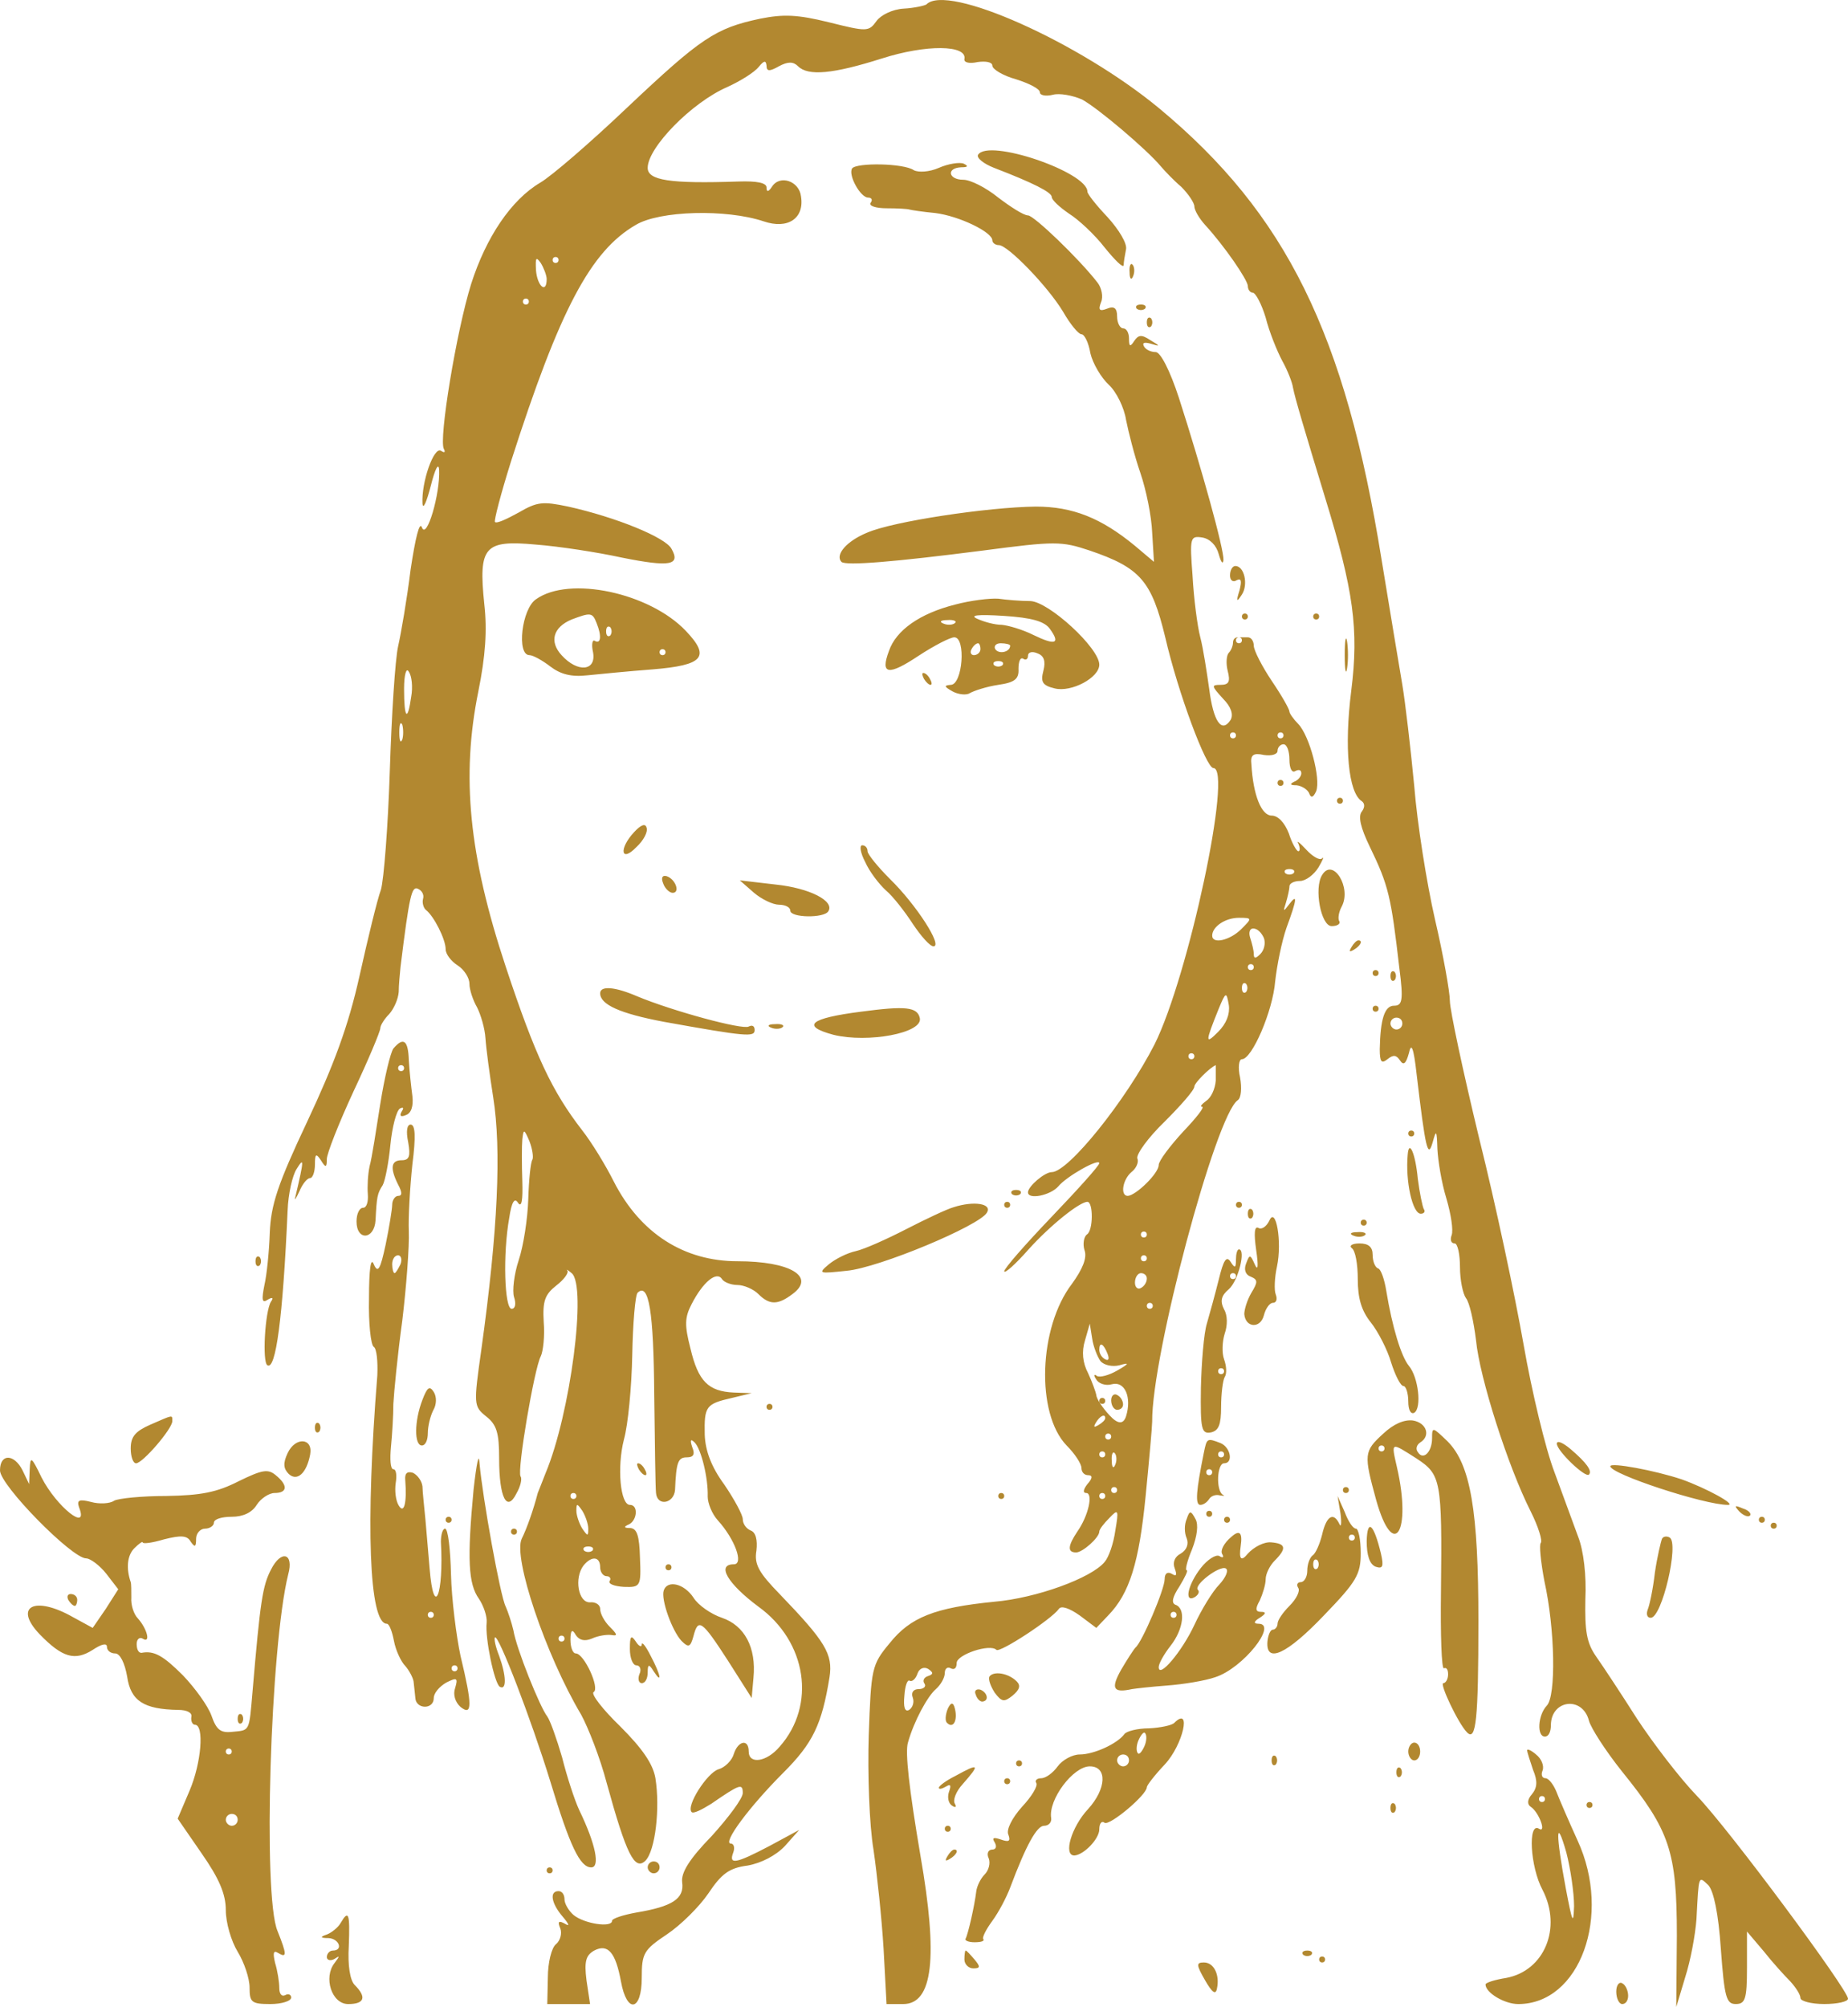<?xml version="1.0" encoding="UTF-8"?>
<svg id="Vrstva_2" data-name="Vrstva 2" xmlns="http://www.w3.org/2000/svg" viewBox="0 0 311 337.75">
  <defs>
    <style>
      .cls-1 {
        fill: #b28830;
      }
    </style>
  </defs>
  <g id="Vrstva_1-2" data-name="Vrstva 1">
    <path class="cls-1" d="M155.9.75c-.3.2-2,.6-3.8.7-1.9.1-3.9,1.1-4.6,2.1-1.3,1.8-1.6,1.8-8,.2-5.3-1.3-7.6-1.4-11.6-.6-7.5,1.6-9.9,3.2-22.3,14.9-6.2,5.9-12.8,11.6-14.7,12.7-4.9,2.9-9.1,9.2-11.6,17-2.5,8-5.5,26.3-4.6,27.8.3.6.1.7-.5.3-1.2-.7-3.3,5.3-3.1,8.9.1,1.1.7-.3,1.4-3,.7-2.8,1.3-4,1.4-2.7.2,4-2.1,11.9-2.9,9.7-.4-1.1-1.1,1.8-1.9,7.1-.6,4.9-1.6,10.7-2.1,12.9s-1.1,11.6-1.4,21c-.3,9.3-1,18.3-1.5,20-.6,1.6-2.2,8.2-3.6,14.5-1.9,8.5-4.3,14.9-8.8,24.5-5,10.6-6.1,14-6.3,18.7-.1,3.1-.5,7.1-.9,8.8-.5,2.5-.4,3.1.5,2.5.8-.5,1.1-.4.6.3-1,1.6-1.5,10.2-.6,10.7,1.4.9,2.6-7.9,3.4-26,.1-2.8.8-5.9,1.5-7,1.3-2.1,1.3-1.7-.2,4.7-.2.7.1.3.7-1,.5-1.2,1.3-2.2,1.8-2.2.4,0,.8-1,.8-2.3,0-1.8.2-1.9,1-.7.8,1.3,1,1.3,1-.2,0-.9,2-6,4.5-11.4,2.5-5.3,4.5-10.1,4.5-10.6s.7-1.6,1.5-2.4c.8-.9,1.5-2.5,1.6-3.7,0-1.2.2-3.1.3-4.2,1.5-12.2,1.9-13.6,2.9-13.2.7.3,1.1,1,.9,1.7s.1,1.6.5,1.9c1.3,1,3.3,4.9,3.3,6.6,0,.8.9,2,2,2.7s2,2.1,2,3.1.6,2.8,1.3,4c.6,1.2,1.3,3.5,1.4,5.2.1,1.6.7,6.1,1.3,9.9,1.4,8.8.8,22.4-2,42.5-1.3,9.2-1.3,9.5.8,11.2,1.8,1.4,2.2,2.8,2.2,7.1,0,6.6,1.3,9.1,2.9,5.9.7-1.2,1-2.5.7-2.9-.6-1,2.3-18.1,3.4-20.2.4-.8.7-3.4.5-5.8-.2-3.5.2-4.6,2.1-6.1,1.3-1,2.1-2.1,1.9-2.5-.3-.3,0-.2.7.4,2.6,2.1-.2,23.7-4.4,33.7-.6,1.6-1.2,3-1.3,3.3-.7,2.7-1.8,5.9-2.7,7.7-1.5,3.1,4,19.5,10,29.6,1.2,2.2,3.2,7.3,4.3,11.5,3.3,12,4.7,14.8,6.5,13.1,1.7-1.7,2.5-8.9,1.7-13.9-.4-2.4-2.2-5-5.9-8.7-3-2.9-5-5.5-4.5-5.8,1.1-.6-1.6-6.5-3-6.5-.5,0-.9-1-.9-2.3,0-1.6.3-1.9.9-.8.6.9,1.5,1.1,2.7.6,1.1-.5,2.5-.7,3.3-.6,1.1.2,1-.1-.3-1.4-.9-.9-1.6-2.2-1.6-3,0-.7-.8-1.2-1.7-1.1-2,.1-2.7-4.1-1.1-6.2,1.4-1.7,2.8-1.5,2.8.3,0,.8.5,1.5,1.1,1.5.5,0,.8.4.5.8-.3.5.8.9,2.4,1,2.8.1,2.9-.1,2.7-4.9-.1-3.7-.5-4.9-1.6-5-1.1,0-1.2-.2-.3-.6,1.4-.6,1.7-3.3.2-3.3-1.6,0-2.2-6.3-1-11,.7-2.5,1.3-8.9,1.4-14.2s.5-10.1.9-10.5c1.9-1.8,2.7,3.2,2.8,17.2.1,8.2.2,15.7.3,16.5.2,2.3,3,1.8,3.2-.5.2-4.7.5-5.5,2-5.5,1.1,0,1.4-.5.9-1.7-.4-1.2-.3-1.5.4-.8,1.1,1.1,2.3,6,2.2,9.1,0,1.1.7,2.9,1.7,4,2.9,3.2,4.4,7.4,2.7,7.4-3,0-1,3.3,4.1,7.1,8.2,5.9,9.8,16.6,3.6,23.6-2.2,2.6-5.2,3-5.2.8s-1.8-1.8-2.5.4c-.3,1.1-1.5,2.3-2.6,2.6-1.9.6-5.5,6.2-4.5,7.2.3.3,1.7-.4,3.3-1.4,4.8-3.3,5.3-3.5,5.3-1.8,0,.9-2.4,4.1-5.2,7.2-3.8,3.9-5.2,6.2-5,7.8.4,2.8-1.7,4.1-7.7,5.1-2.2.4-4.1,1-4.1,1.4,0,1.2-4.7.5-6.5-1-.8-.7-1.5-1.9-1.5-2.6,0-.8-.4-1.4-1-1.4-1.6,0-1.2,2.1.7,4.3,1.1,1.3,1.2,1.7.4,1.2-1.1-.6-1.3-.4-.8.8.3.8,0,2-.7,2.6-.8.6-1.4,3.2-1.4,5.6l-.1,4.5h7.2l-.6-4c-.4-3.2-.1-4.2,1.3-5,2.3-1.2,3.6.3,4.5,5.2,1,5.5,3.5,5,3.5-.6,0-4.1.3-4.7,4.2-7.3,2.4-1.6,5.5-4.7,7-6.9,2.2-3.3,3.5-4.3,6.6-4.7,2.3-.4,4.8-1.7,6.3-3.3l2.4-2.7-5,2.7c-5.7,3-6.9,3.2-6.1,1.1.3-.8.1-1.5-.4-1.5-1.5,0,3.1-6.2,8.8-11.9,5-5,6.5-8.1,7.8-16.1.6-3.9-.7-6-8.4-14-3.5-3.6-4.3-5-3.9-7.3.2-1.8-.1-3.1-1-3.4-.7-.3-1.3-1.1-1.3-1.9,0-.7-1.4-3.3-3.1-5.8-2.2-3-3.2-5.7-3.3-8.4-.1-4.8.2-5.2,4.6-6.2l3.3-.8-3-.1c-4.3-.2-6-1.9-7.3-7.4-1-3.9-1-5.2.2-7.5,1.9-3.7,4.2-5.6,5.1-4.2.3.5,1.5,1,2.6,1s2.7.7,3.5,1.5c1.9,1.9,3.3,1.9,5.8,0,3.9-2.9-.4-5.5-9.3-5.5s-16.3-4.6-20.8-13.4c-1.4-2.8-3.8-6.7-5.3-8.6-5.1-6.6-7.9-12.5-12.9-27.6-6.2-18.7-7.5-32-4.6-46.3,1.2-5.9,1.5-10.3,1-14.7-1-9.7,0-10.8,8.7-10,3.9.3,10.4,1.3,14.5,2.2,8,1.6,9.9,1.3,8.3-1.5-1-1.9-9.3-5.3-17.4-7.1-4.3-.9-5.2-.8-8.3,1-2,1.1-3.7,1.9-4,1.6-.2-.2,1-4.8,2.7-10.2,8.2-25.6,13.4-35.4,21-39.8,4-2.4,15.2-2.7,21.5-.6,4.1,1.4,6.9-.5,6.3-4.2-.3-2.6-3.6-3.7-4.9-1.6-.6.9-.9.9-.9.1s-1.7-1.1-4.7-1c-11.6.4-15.3-.2-15.3-2.3,0-3.4,7.4-11,13.4-13.6,2.2-1,4.6-2.5,5.3-3.4.9-1.1,1.2-1.1,1.3-.2,0,1,.5,1,2.1.1,1.5-.8,2.4-.8,3.2,0,1.7,1.7,5.9,1.3,14.1-1.3,7.5-2.4,14.4-2.3,13.9.1-.1.6.9.8,2.2.5,1.4-.2,2.5,0,2.5.6s1.8,1.7,4,2.3c2.2.7,4,1.6,4,2.2,0,.5,1,.7,2.2.4,1.1-.3,3.3.1,4.9.8,2.6,1.4,10.9,8.4,13.3,11.3.6.7,2.1,2.3,3.4,3.4,1.2,1.2,2.2,2.7,2.2,3.3s.8,2,1.8,3.1c3.3,3.6,7.2,9.3,7.2,10.3,0,.6.4,1.1.8,1.1.5,0,1.5,1.9,2.2,4.2.6,2.4,1.9,5.6,2.8,7.3.9,1.6,1.7,3.7,1.8,4.5.3,1.6,1.8,6.7,5.4,18.5,4.8,15.6,5.7,22.2,4.4,32.5-1.2,9.5-.5,17.2,1.8,18.6.5.4.5,1,0,1.7-.7.8-.2,2.8,1.3,5.9,3.2,6.6,3.6,8.4,5,20.5.7,5.4.5,6.3-.9,6.3-1.6,0-2.3,2.3-2.4,7.3,0,2.2.3,2.5,1.3,1.7s1.5-.7,2.1.2,1,.6,1.5-1.2c.4-1.9.8-1,1.3,3.5,1.5,12.7,1.9,14.3,2.7,11.5.6-2.2.7-2.1.8,1.1.1,2,.7,5.7,1.5,8.3.8,2.7,1.2,5.4.9,6.2s-.1,1.4.5,1.4c.5,0,.9,1.8.9,4s.5,4.5,1,5.2c.6.7,1.3,3.9,1.7,7.1.6,6.3,5.4,21.3,9.2,28.8,1.3,2.6,2,4.9,1.7,5.3-.3.3,0,3.2.6,6.4,1.8,8.1,2,19.4.4,21-1.5,1.6-1.7,5.2-.3,5.2.6,0,1-.8,1-1.9,0-4.3,5.3-5,6.4-.8.3,1.2,2.8,5.1,5.6,8.6,8,9.9,9.2,13.4,9.2,27.6l-.1,12,1.5-5c.9-2.8,1.7-7.1,1.9-9.8.4-7.5.3-7.3,2-5.7.9,1,1.7,4.8,2.1,10.7.6,8.1.9,9.3,2.5,9.3s1.9-.8,1.9-6.1v-6.1l2.8,3.3c1.5,1.9,3.5,4.1,4.5,5.1.9,1,1.7,2.2,1.7,2.8,0,.5,1.8,1,4,1s4-.4,4-.9c0-1.5-20-28.5-25.4-34.1-2.9-3-7.4-8.9-10.1-13-2.6-4.1-5.7-8.8-6.9-10.5-1.6-2.3-1.9-4.3-1.8-9.6.2-4-.3-8.2-1.2-10.5-.8-2.2-2.6-7.1-4-10.9-1.5-3.9-3.8-13.5-5.2-21.5s-4.7-23.6-7.5-34.8c-2.7-11.2-4.9-21.5-4.9-23s-1.1-7.7-2.5-13.7c-1.4-6.1-3-16.2-3.5-22.5-.6-6.3-1.5-14-2-17s-2.1-12.5-3.5-21.1c-6.1-38-16.1-58.2-37.4-75.9C181.7,7.15,159.4-2.85,155.9.75ZM92,46.95c0,2.6-1.6,1.2-1.8-1.5-.1-2.1,0-2.3.8-1.2.5.8,1,2.1,1,2.7ZM94,43.75c0,.3-.2.5-.5.5s-.5-.2-.5-.5.2-.5.5-.5.5.2.5.5ZM89,50.75c0,.3-.2.5-.5.5s-.5-.2-.5-.5.2-.5.5-.5.5.2.5.5ZM69.2,117.25c-.6,4.3-1.2,3.7-1.2-1.3,0-2.5.4-3.7.8-2.9.5.7.7,2.6.4,4.2ZM67.7,124.45c-.3.7-.5.2-.5-1.2s.2-1.9.5-1.3c.2.7.2,1.9,0,2.5ZM236,172.25c0,.5-.4,1-1,1-.5,0-1-.5-1-1,0-.6.5-1,1-1,.6,0,1,.4,1,1ZM89.6,195.15c-.3.4-.6,3.4-.7,6.7-.1,3.2-.8,7.8-1.6,10.2s-1.1,5.2-.8,6.2c.4,1.2.2,2-.4,2-1.2,0-1.5-9.2-.4-15.3.4-2.7.9-3.5,1.5-2.5.6.8.8-.5.7-3.7-.1-2.8-.1-5.9,0-7,.2-1.8.3-1.8,1.2.3.5,1.3.7,2.7.5,3.1ZM97,251.75c0,.3-.2.5-.5.5s-.5-.2-.5-.5.2-.5.5-.5.5.2.5.5ZM99,257.25c0,1.3-.1,1.3-1,0-.5-.8-1-2.2-1-3,0-1.3.1-1.3,1,0,.5.8,1,2.2,1,3ZM99.7,260.95c-.4.3-1,.3-1.4,0-.3-.4,0-.7.7-.7s1,.3.7.7ZM95,275.75c0,.3-.2.5-.5.5s-.5-.2-.5-.5.2-.5.5-.5.5.2.5.5ZM164.6,26.05c-.3.5.9,1.5,2.7,2.2,6.5,2.5,9.7,4.1,9.7,4.9,0,.5,1.3,1.7,2.9,2.8,1.6,1,4.3,3.5,6,5.7,1.7,2.1,3.1,3.5,3.2,3,0-.5.2-1.7.4-2.7s-1.2-3.3-3.1-5.4c-1.9-2-3.4-3.9-3.4-4.3,0-3.3-16.7-9-18.4-6.2ZM143.4,28.35c-.7,1.1,1.4,4.9,2.7,4.9.6,0,.8.4.4.9-.3.5.9.9,2.7.9s3.5.1,3.8.2,2.3.4,4.4.6c4,.5,9.6,3.2,9.6,4.6,0,.4.5.8,1.1.8,1.5,0,8.2,6.9,10.8,11.2,1.2,2.1,2.6,3.8,3.1,3.8s1.2,1.4,1.5,3.2c.4,1.7,1.8,4.1,3.1,5.3s2.6,3.9,2.9,5.9c.4,2,1.4,6,2.4,8.9s1.9,7.4,2,10.1l.3,4.9-3.2-2.7c-5.7-4.7-10.5-6.6-16.7-6.6-8.1.1-24.1,2.5-28.4,4.4-3.4,1.4-5.4,3.7-4.3,4.9.7.7,9,0,23.8-1.9,12.2-1.6,13.2-1.6,18,0,8.5,2.9,10.4,5.1,12.7,14.6,2.2,9.5,6.9,22,8.1,22,3.3,0-4.2,35.1-9.9,46.5-4.8,9.4-14.5,21.5-17.3,21.5-1.2,0-4,2.4-4,3.4,0,1.3,3.8.5,5.1-1,1.4-1.7,6.9-4.8,6.9-3.9,0,.4-3.6,4.4-8,9s-8,8.7-8,9.2c.1.4,1.9-1.2,4.1-3.7,3.7-4.1,8.6-8,9.9-8,1,0,1,4.9-.1,5.5-.5.4-.7,1.6-.4,2.6.5,1.3-.3,3.2-2.1,5.7-5.6,7.3-6.1,21.8-.9,27.2,1.4,1.4,2.5,3.1,2.5,3.8s.5,1.2,1.1,1.2c.8,0,.8.5-.1,1.5-.7.9-.8,1.5-.2,1.5,1.2,0,.4,3.8-1.5,6.5-1.6,2.4-1.7,3.5-.2,3.5,1.1,0,3.9-2.5,3.9-3.5,0-.4.8-1.4,1.7-2.3,1.5-1.6,1.6-1.4,1,2.1-.3,2.2-1.1,4.5-1.8,5.3-2.2,2.7-11.5,6.1-18.6,6.7-10,1-14.1,2.6-17.6,7-3,3.6-3.1,4.2-3.5,15.5-.2,6.4.1,15.1.8,19.2.6,4.1,1.4,11.7,1.7,16.7l.5,9.3h2.8c5,0,5.9-7.8,2.9-25-1.9-11.2-2.6-17.4-2.1-19,1-3.6,3.3-7.8,4.7-9,.8-.7,1.5-1.9,1.5-2.7s.5-1.1,1-.8c.6.3,1,0,1-.9,0-1.4,5.6-3.3,6.7-2.2.6.5,9.2-5.1,10.5-6.9.4-.6,1.8-.1,3.5,1.1l2.8,2.1,2-2.1c3.6-3.7,5.2-8.9,6.3-20.1.6-6.1,1.1-11.7,1.1-12.5-.1-11.1,10.7-51.6,14.4-54.1.6-.4.7-2.1.4-3.8-.4-1.7-.2-3.1.3-3.1,1.7,0,5.2-8.1,5.6-13.1.3-2.7,1.1-6.7,1.9-9,1.8-4.9,1.9-5.9.4-3.9-.9,1.2-1,1.2-.5-.3.3-1,.6-2.3.6-2.8s.8-.9,1.8-.9c.9,0,2.3-1,3.1-2.3.7-1.2,1-1.9.6-1.5s-1.6-.3-2.7-1.5-1.7-1.6-1.3-1c.3.7.3,1.3,0,1.3s-1.1-1.4-1.6-3c-.7-1.8-1.8-3-2.9-3-1.7,0-3.1-3.4-3.4-8.6-.2-1.6.3-2,2.1-1.6,1.3.2,2.3-.1,2.3-.7s.5-1.1,1-1.1c.6,0,1,1.2,1,2.6s.4,2.3,1,1.9c.6-.3,1-.2,1,.4,0,.5-.6,1.2-1.2,1.4-.8.4-.7.6.4.6.9.1,1.8.7,2.1,1.3.3.9.7.8,1.2-.3.8-2.1-1.1-9.3-3-11.3-.8-.8-1.5-1.8-1.5-2.1,0-.4-1.3-2.7-3-5.2-1.6-2.4-3-5.1-3-5.9,0-.7-.4-1.4-1-1.4h-1.7c-.5,0-.8.4-.8.9s-.3,1.3-.7,1.7-.5,1.8-.2,3c.5,1.9.2,2.4-1.2,2.4-1.6,0-1.5.2.4,2.3,1.4,1.4,1.8,2.7,1.3,3.6-1.5,2.3-2.9.3-3.6-5.2-.4-2.8-1-6.8-1.5-8.7s-1.1-6.6-1.3-10.3c-.5-6.5-.4-6.8,1.6-6.5,1.3.2,2.4,1.3,2.8,2.8.4,1.4.7,1.8.8,1,.1-1.8-3.7-15.5-7.5-27.3-1.5-4.6-3.1-7.7-3.9-7.7s-1.7-.4-2-1,.1-.7,1.2-.4c1.6.5,1.6.4-.1-.6-1.5-1-2-.9-2.7.1-.7,1.1-.9,1-.9-.4,0-.9-.4-1.7-1-1.7-.5,0-1-.9-1-2,0-1.4-.5-1.8-1.7-1.3-1.3.5-1.5.2-1-1.1.4-.9.1-2.4-.6-3.3-3.1-4-10.7-11.3-11.7-11.3-.7,0-2.9-1.4-5-3-2.1-1.7-4.7-3-5.9-3-2.5,0-2.9-2-.3-2.1,1.1,0,1.2-.2.4-.6-.7-.3-2.6,0-4.2.7s-3.4.8-4.2.4c-1.7-1.2-9.7-1.3-10.4-.3ZM209,107.75c0,.3-.2.5-.5.5s-.5-.2-.5-.5.2-.5.5-.5.5.2.5.5ZM208,123.75c0,.3-.2.5-.5.5s-.5-.2-.5-.5.2-.5.5-.5.5.2.5.5ZM216,123.75c0,.3-.2.5-.5.5s-.5-.2-.5-.5.2-.5.5-.5.5.2.5.5ZM217.7,146.95c-.4.3-1,.3-1.4,0-.3-.4,0-.7.7-.7s1,.3.7.7ZM208.9,156.35c-1.9,1.9-4.9,2.6-4.9,1.1s2.2-3,4.5-3,2.2.1.4,1.9ZM212.7,157.85c.3.8.1,2-.6,2.7-.8.8-1.1.8-1.1,0,0-.6-.3-1.8-.6-2.7s-.1-1.6.5-1.6c.7,0,1.4.7,1.8,1.6ZM211,162.75c0,.3-.2.5-.5.5s-.5-.2-.5-.5.2-.5.5-.5.5.2.5.5ZM209.7,166.95c-.4.3-.7,0-.7-.7s.3-1,.7-.7c.3.4.3,1,0,1.4ZM205,173.65c-2.2,2.2-2.2,1.8.1-3.9,1.2-2.9,1.3-2.9,1.7-.6.2,1.5-.4,3.1-1.8,4.5ZM201,177.75c0,.3-.2.5-.5.5s-.5-.2-.5-.5.2-.5.5-.5.5.2.5.5ZM204.6,181.85c-.1,1.4-.8,2.9-1.6,3.4-.8.6-1.1,1-.7,1,.5,0-1,1.9-3.2,4.2-2.2,2.4-4.1,4.9-4.1,5.6,0,1.4-3.8,5.1-5.2,5.2-1.3,0-.9-2.7.6-4,.8-.6,1.3-1.7,1-2.3-.2-.7,1.8-3.5,4.6-6.2,2.7-2.7,5-5.3,5-5.9s2.6-3.2,3.6-3.6v2.6ZM193,207.75c0,.3-.2.5-.5.5s-.5-.2-.5-.5.2-.5.5-.5.5.2.5.5ZM193,211.75c0,.3-.2.5-.5.5s-.5-.2-.5-.5.2-.5.5-.5.5.2.5.5ZM193,215.15c0,.6-.4,1.3-1,1.6-.5.3-1-.1-1-.9,0-.9.5-1.6,1-1.6.6,0,1,.4,1,.9ZM194,219.75c0,.3-.2.5-.5.5s-.5-.2-.5-.5.2-.5.5-.5.5.2.5.5ZM185.2,229.05c.6.7,2,1,3.2.7,1.7-.5,1.7-.3-.4.9-1.4.8-2.9,1.2-3.4.9-.5-.4-.6-.1-.1.6.4.7,1.6,1.1,2.6.8,2.2-.6,3.4,2.2,2.4,5.4q-.7,2.1-2.8-.2c-1.2-1.3-2.2-2.8-2.2-3.4-.1-.5-.7-2.2-1.4-3.7-.9-1.7-1.1-3.6-.5-5.5l.8-2.8.4,2.5c.2,1.4.9,3.1,1.4,3.8ZM186.4,227.85c.3.8.2,1.2-.4.9s-1-1-1-1.6c0-1.4.7-1.1,1.4.7ZM186,238.65c0,.3-.5.8-1.2,1.2s-.8.3-.4-.4c.7-1.2,1.6-1.6,1.6-.8ZM187,241.75c0,.3-.2.5-.5.5s-.5-.2-.5-.5.2-.5.5-.5.5.2.5.5ZM186,244.75c0,.3-.2.5-.5.5s-.5-.2-.5-.5.2-.5.5-.5.5.2.5.5ZM187.7,246.45c-.3.8-.6.5-.6-.6-.1-1.1.2-1.7.5-1.3.3.3.4,1.2.1,1.9ZM188,250.75c0,.3-.2.5-.5.5s-.5-.2-.5-.5.2-.5.5-.5.5.2.5.5ZM186,251.75c0,.3-.2.5-.5.5s-.5-.2-.5-.5.2-.5.5-.5.5.2.5.5ZM156.2,282.05c-.7.2-1,.8-.6,1.3.3.5-.2.9-1,.9-.9,0-1.3.6-1,1.4s0,1.7-.6,2.1c-.7.4-1-.4-.8-2.4.1-1.6.5-2.8.9-2.5.4.2,1-.3,1.3-1.2s1.1-1.2,1.8-.8c.9.6.9.9,0,1.2ZM187,235.65c0,.9.5,1.6,1,1.6.6,0,1-.4,1-.9,0-.6-.4-1.3-1-1.6-.5-.3-1,.1-1,.9ZM185,235.75c0,.3.2.5.5.5s.5-.2.5-.5-.2-.5-.5-.5-.5.2-.5.5ZM190.1,45.85c0,1.1.3,1.4.6.6.3-.7.2-1.6-.1-1.9-.3-.4-.6.2-.5,1.3ZM191.3,51.95c.4.3,1,.3,1.4,0,.3-.4,0-.7-.7-.7s-1,.3-.7.7ZM193,54.25c0,.7.3,1,.7.7.3-.4.3-1,0-1.4-.4-.3-.7,0-.7.7ZM207,96.85c0,.8.5,1.2,1.1.8.8-.4.9.1.5,1.7-.6,1.9-.5,2.1.4.7,1.1-1.7.4-4.8-1.1-4.8-.5,0-.9.7-.9,1.6ZM90.2,100.85c-2.4,1.6-3.3,9.4-1.1,9.4.6,0,2.2.9,3.5,1.9,1.7,1.3,3.5,1.8,6.2,1.5,2-.2,7-.7,11-1,8.6-.7,9.8-2.1,5.6-6.5-6.1-6.4-19.6-9.3-25.2-5.3ZM100.4,104.85c.9,2.2.7,3.6-.3,3-.4-.3-.6.6-.3,1.9.6,3.2-2.6,3.5-5.3.5-2.1-2.3-1.4-4.7,1.7-6,3.2-1.2,3.5-1.2,4.2.6ZM102.7,106.95c-.4.3-.7,0-.7-.7s.3-1,.7-.7c.3.4.3,1,0,1.4ZM112,109.75c0,.3-.2.5-.5.5s-.5-.2-.5-.5.2-.5.5-.5.5.2.5.5ZM160.7,101.75c-5.9,1.5-9.9,4.3-11.1,7.8-1.5,4-.1,4.2,5,.8,2.6-1.7,5.3-3.1,6-3.1,2,0,1.4,8-.6,8-1.2.1-1.1.3.3,1.1.9.5,2.3.7,2.9.3.7-.4,2.8-1.1,4.8-1.4,2.8-.4,3.5-1,3.4-2.7,0-1.2.3-2,.8-1.7.4.3.8.1.8-.5s.7-.8,1.6-.4c1.1.4,1.4,1.3,1,2.9-.5,1.9-.2,2.5,1.9,3,2.8.7,7.5-1.8,7.5-4,0-2.8-8.5-10.6-11.6-10.7-1.6,0-4-.2-5.4-.4-1.4-.1-4.7.3-7.3,1ZM176.7,105.85c1.8,2.5.9,2.8-2.8,1-1.8-.9-4.2-1.6-5.3-1.7-1.2,0-3-.5-4.1-1-1.4-.6-.1-.8,4.5-.5s6.8.9,7.7,2.2ZM160.7,104.85c-.3.3-1.2.4-1.9.1-.8-.3-.5-.6.6-.6,1.1-.1,1.7.2,1.3.5ZM165,109.25c0,.5-.5,1-1.1,1-.5,0-.7-.5-.4-1,.3-.6.8-1,1.1-1,.2,0,.4.4.4,1ZM170,108.65c0,1.1-1.9,1.5-2.5.6-.3-.5.1-1,.9-1,.9,0,1.6.2,1.6.4ZM168.7,111.95c-.4.3-1,.3-1.4,0-.3-.4,0-.7.7-.7s1,.3.7.7ZM209,103.75c0,.3.2.5.5.5s.5-.2.5-.5-.2-.5-.5-.5-.5.2-.5.5ZM221,103.75c0,.3.2.5.5.5s.5-.2.5-.5-.2-.5-.5-.5-.5.2-.5.5ZM226.3,110.25c0,2.5.2,3.5.4,2.2.2-1.2.2-3.2,0-4.5-.2-1.2-.4-.2-.4,2.3ZM155.5,114.25c.3.5.8,1,1.1,1s.2-.5-.1-1c-.3-.6-.8-1-1.1-1s-.2.4.1,1ZM215,131.75c0,.3.2.5.5.5s.5-.2.5-.5-.2-.5-.5-.5-.5.2-.5.5ZM225,134.75c0,.3.2.5.5.5s.5-.2.5-.5-.2-.5-.5-.5-.5.2-.5.5ZM106.7,140.05c-2.6,2.8-2.2,5.2.4,2.5,1.2-1.1,2-2.6,1.7-3.3-.2-.7-.9-.5-2.1.8ZM145.6,145.05c.7,1.6,2.3,3.7,3.5,4.8,1.2,1,3.2,3.6,4.5,5.6,1.4,2.1,2.9,3.8,3.5,3.8,1.6,0-2.9-7-7.3-11.3-2.1-2.1-3.8-4.2-3.8-4.7,0-.6-.4-1-.9-1s-.3,1.3.5,2.8ZM222.5,147.25c-1.4,2.2-.2,8.6,1.6,8.6,1,0,1.5-.4,1.3-.8-.3-.4-.1-1.6.4-2.5,1.7-3.2-1.5-8.3-3.3-5.3ZM111.6,148.65c.3.9,1.1,1.6,1.6,1.6,1.3,0,.5-2.3-1-2.8-.7-.2-1,.2-.6,1.2ZM126.9,150.25c1.3,1.1,3.2,2,4.2,2s1.9.4,1.9,1c0,1.2,5.7,1.3,6.4.1,1.1-1.7-3.1-3.9-8.9-4.5l-6-.7,2.4,2.1ZM227.4,159.45c-.4.7-.3.8.4.4,1.2-.7,1.6-1.6.8-1.6-.3,0-.8.5-1.2,1.2ZM231,163.75c0,.3.2.5.5.5s.5-.2.5-.5-.2-.5-.5-.5-.5.2-.5.5ZM234,164.25c0,.7.3,1,.7.7.3-.4.3-1,0-1.4-.4-.3-.7,0-.7.7ZM101,167.15c0,1.9,3.3,3.4,10.7,4.8,13.9,2.5,15.3,2.6,15.3,1.4,0-.7-.4-.9-1-.6-1,.6-12.8-2.6-18.8-5.1-3.7-1.6-6.2-1.8-6.2-.5ZM144.9,170.25c-8.6,1.1-10.2,2.4-4.6,3.9,5.8,1.4,15-.3,14.5-2.8-.4-1.9-2.4-2.1-9.9-1.1ZM231,169.75c0,.3.2.5.5.5s.5-.2.5-.5-.2-.5-.5-.5-.5.2-.5.5ZM129.8,172.95c.7.3,1.6.2,1.9-.1.4-.3-.2-.6-1.3-.5-1.1,0-1.4.3-.6.6ZM66.2,176.45c-.5.7-1.5,4.9-2.2,9.3s-1.4,9.1-1.8,10.5c-.3,1.4-.4,3.5-.3,4.7.1,1.3-.2,2.3-.8,2.3s-1.1,1-1.1,2.3c0,3.3,3,3.1,3.2-.2.2-4,.3-4.5,1.2-5.9.4-.7,1-3.7,1.3-6.8.3-3,1-5.7,1.6-6.1.6-.3.7-.1.3.5-.4.7-.2,1,.7.6.9-.3,1.3-1.5,1.1-3.2-.2-1.5-.5-4.2-.6-6-.1-3.4-.9-4-2.6-2ZM68,179.75c0,.3-.2.5-.5.5s-.5-.2-.5-.5.2-.5.5-.5.5.2.5.5ZM68.7,192.25c.4,2.3.2,3-1.1,3-1.8,0-2,1.3-.6,4.1.7,1.3.7,1.9,0,1.9-.5,0-1,.7-1,1.5,0,.7-.5,3.8-1.1,6.7-.9,4.2-1.3,4.9-2,3.3-.5-1.3-.8.9-.8,5.7-.1,4.2.3,7.9.8,8.2s.7,2.5.6,4.8c-2,25-1.4,41.8,1.6,41.8.4,0,.9,1.3,1.2,2.9s1.2,3.5,1.9,4.2c.7.8,1.3,2,1.4,2.6.1.7.2,2,.3,2.8.1,1.9,3.1,2,3.1,0,0-.8.9-1.9,2.1-2.6,1.8-.9,2-.8,1.5.9-.4,1.1,0,2.4.9,3.2,2,1.6,2-.3,0-8.6-.7-3.3-1.5-9.5-1.6-13.7s-.5-7.7-1-7.7c-.4,0-.7,1-.7,2.2.5,9-1.2,13.1-1.9,4.5-.2-2.3-.5-6-.7-8.2s-.5-4.7-.5-5.6c-.1-.9-.8-1.9-1.6-2.3-1-.3-1.4.1-1.3,1.2.3,3.9-.2,5.8-1.1,4.3-.5-.8-.7-2.5-.5-3.8.2-1.2.1-2.3-.4-2.3s-.6-1.7-.4-3.8c.2-2,.4-5.3.4-7.2.1-1.9.7-8.2,1.5-14,.7-5.8,1.2-12.6,1.1-15-.1-2.5.2-7.5.6-11.3.6-4.7.5-6.7-.3-6.7-.6,0-.8,1.1-.4,3ZM67.4,212.75c-.4.8-.8,1.5-1,1.5s-.4-.7-.4-1.5.4-1.5,1-1.5c.5,0,.7.7.4,1.5ZM73,271.75c0,.3-.2.5-.5.5s-.5-.2-.5-.5.2-.5.5-.5.5.2.5.5ZM77,280.75c0,.3-.2.5-.5.5s-.5-.2-.5-.5.2-.5.5-.5.5.2.5.5ZM237,190.75c0,.3.2.5.5.5s.5-.2.5-.5-.2-.5-.5-.5-.5.2-.5.5ZM236.9,194.35c-.4,4.4.8,9.9,2.2,9.9.6,0,.8-.4.5-.8-.2-.4-.7-2.7-1-5.1-.4-4.3-1.5-6.7-1.7-4ZM170.3,200.95c.4.3,1,.3,1.4,0,.3-.4,0-.7-.7-.7s-1,.3-.7.7ZM160.5,203.15c-1.1.3-4.7,2-8,3.7s-7.1,3.4-8.5,3.7-3.4,1.3-4.5,2.2c-1.9,1.6-1.7,1.6,3,1.1,5.4-.5,22.4-7.6,23.6-9.8.9-1.5-2.2-2-5.6-.9ZM169,202.75c0,.3.2.5.5.5s.5-.2.5-.5-.2-.5-.5-.5-.5.2-.5.5ZM208,202.75c0,.3.2.5.5.5s.5-.2.5-.5-.2-.5-.5-.5-.5.2-.5.5ZM210,204.25c0,.7.3,1,.7.7.3-.4.3-1,0-1.4-.4-.3-.7,0-.7.7ZM213.6,205.45c-.5,1-1.3,1.5-1.8,1.2-.7-.4-.8.9-.4,3.7.4,2.7.3,3.6-.2,2.5-.8-1.8-.9-1.8-1.5-.2-.4,1-.1,1.9.8,2.2,1.2.5,1.2.9.1,2.7-.7,1.2-1.2,2.8-1.2,3.6.2,2.3,2.7,2.5,3.3.2.3-1.2,1-2.1,1.5-2.1.6,0,.8-.6.5-1.4-.3-.7-.2-2.9.2-4.7.9-4.2-.2-10.3-1.3-7.7ZM229,205.75c0,.3.2.5.5.5s.5-.2.5-.5-.2-.5-.5-.5-.5.2-.5.5ZM227.8,207.95c.7.3,1.6.2,1.9-.1.4-.3-.2-.6-1.3-.5-1.1,0-1.4.3-.6.6ZM227.5,210.05c.6.4,1,2.7,1,5.2,0,3.2.6,5.3,2.2,7.3,1.2,1.5,2.8,4.6,3.4,6.7.7,2.2,1.6,4,2.1,4,.4,0,.8,1.2.8,2.6s.4,2.2,1,1.9c1.3-.8.7-6-.9-7.9-1.3-1.6-2.8-6.5-3.8-12.6-.3-1.9-.9-3.7-1.4-3.8-.5-.2-.9-1.2-.9-2.3,0-1.3-.7-1.9-2.2-1.9-1.3,0-1.8.4-1.3.8ZM208,211.95c0,1.5-.2,1.5-.9.4s-1.2-.3-2,3c-.6,2.4-1.5,5.7-2,7.4-.5,1.6-.9,6.5-1,10.8-.1,7,.1,7.8,1.7,7.5,1.3-.3,1.7-1.3,1.7-4.3,0-2.2.3-4.5.6-5,.4-.6.3-1.9-.1-3s-.3-3,.1-4.3c.5-1.4.5-3.1-.1-4.1-.7-1.4-.5-2.3.8-3.4,1.6-1.4,2.9-6.7,1.7-6.7-.3,0-.5.8-.5,1.7ZM208,214.75c0,.3-.2.5-.5.5s-.5-.2-.5-.5.2-.5.5-.5.5.2.5.5ZM206,230.75c0,.3-.2.5-.5.5s-.5-.2-.5-.5.2-.5.5-.5.5.2.5.5ZM43,212.25c0,.7.3,1,.7.7.3-.4.3-1,0-1.4-.4-.3-.7,0-.7.7ZM71.1,235.55c-1.4,3.6-1.4,7.7-.1,7.7.6,0,1-.9,1-2.1,0-1.1.4-2.8.9-3.8.6-1,.6-2.3.1-3.1-.7-1.1-1.1-.8-1.9,1.3ZM129,236.75c0,.3.2.5.5.5s.5-.2.5-.5-.2-.5-.5-.5-.5.2-.5.5ZM25.3,239.75c-2.5,1.1-3.3,2-3.3,4,0,1.4.4,2.5.9,2.5,1.1,0,6.1-5.8,6.1-7.1,0-1.1.2-1.1-3.7.6ZM232.8,241.25c-3.3,3-3.3,3.5-1.2,11.2,2.9,10.3,6,5.4,3.5-5.5-1-4.4-1.1-4.3,3.3-1.5,4.1,2.7,4.3,3.6,4.1,22.3-.1,7.4.1,13.2.5,13s.7.2.7,1-.4,1.5-.8,1.5c-.7,0,2.5,6.8,4,8.3s1.9-2.1,1.9-18.8c0-18.4-1.3-26.3-5.2-30.2-2.5-2.4-2.6-2.5-2.6-.5,0,2.3-1.5,3.8-2.4,2.3-.4-.5-.2-1.2.4-1.6,1.8-1.1,1.1-3.3-1.2-3.7-1.5-.2-3.3.6-5,2.2ZM233,243.75c0,.3-.2.5-.5.5s-.5-.2-.5-.5.2-.5.5-.5.5.2.5.5ZM53,240.25c0,.7.3,1,.7.7.3-.4.3-1,0-1.4-.4-.3-.7,0-.7.7ZM48.4,244.55c-.8,1.7-.7,2.6.2,3.5,1.4,1.3,3-.1,3.6-3.3.5-2.8-2.5-3-3.8-.2ZM202.6,244.45c-1.3,6.4-1.5,8.8-.6,8.8.5,0,1.1-.4,1.5-1,.3-.5,1.1-.8,1.8-.6.7.1.9.1.5-.1-1.2-.7-1-5.3.2-5.3,1.6,0,1.1-2.7-.6-3.4-2.3-.9-2.3-.8-2.8,1.6ZM206,244.75c0,.3-.2.5-.5.5s-.5-.2-.5-.5.2-.5.5-.5.5.2.5.5ZM204,247.75c0,.3-.2.5-.5.5s-.5-.2-.5-.5.2-.5.5-.5.5.2.5.5ZM262,242.95c0,1.2,4.8,5.8,5.4,5.2s-.4-2-3.1-4.3c-1.3-1.1-2.3-1.5-2.3-.9ZM79.7,250.65c-1.1,11.7-.9,15.9.9,18.4.8,1.2,1.4,3,1.3,4-.3,2.6,1.3,10.2,2.2,10.8,1.2.7,1.1-1.9-.1-5.2-.6-1.5-.9-2.9-.7-3.1.6-.5,6.1,13.8,9.3,24.2,3.3,10.9,5,14.5,6.9,14.5,1.5,0,.8-3.8-2-9.6-.8-1.7-2.1-5.7-2.9-8.9-.9-3.1-2-6.2-2.5-6.9-1.2-1.5-5.2-11.4-5.7-14.5-.3-1.3-.9-3.1-1.3-4-.9-1.7-3.9-18.4-4.4-24.1-.1-2-.5,0-1,4.4ZM0,247.45c0,2.5,12.1,14.8,14.5,14.8.7,0,2.3,1.2,3.4,2.6l2,2.6-2.1,3.3-2.2,3.2-3.3-1.8c-6.5-3.7-10.1-1.8-5.6,2.9,3.8,3.9,5.9,4.5,8.9,2.6,1.5-1,2.4-1.2,2.4-.5,0,.6.6,1.1,1.4,1.1s1.6,1.6,2,3.9c.6,4.1,2.8,5.5,8.6,5.6,1.5,0,2.4.5,2.2,1.2-.1.7.2,1.3.6,1.3,1.6,0,1.1,6.4-.9,11.1l-2,4.7,4,5.8c3,4.3,4.1,6.9,4.1,9.6,0,2.1.9,5.2,2,7s2,4.5,2,6c0,2.5.3,2.8,3.5,2.8,1.9,0,3.5-.5,3.5-1.1,0-.5-.5-.7-1-.4-.6.3-1-.2-1-1.2s-.3-2.9-.7-4.2c-.4-1.7-.3-2.2.5-1.7,1.5.9,1.5.3-.1-3.7-2.5-5.9-1.2-47.9,1.8-60,1-3.6-1.2-4.2-2.9-.8-1.4,2.7-1.8,5.2-3.1,20.5-.6,6.9-.4,6.5-3.5,6.8-1.9.2-2.6-.4-3.4-2.7-.6-1.7-2.8-4.7-4.8-6.8-3.4-3.4-4.9-4.2-7-3.8-.5,0-.8-.6-.8-1.5,0-.8.5-1.2,1-.9,1.4.9.8-1.6-.8-3.4-.7-.7-1.2-2.3-1.1-3.5,0-1.1,0-2.3-.1-2.6-.8-2.3-.6-4.5.6-5.7.8-.8,1.4-1.2,1.4-1,0,.3,1.6.1,3.6-.5,2.8-.7,3.9-.7,4.5.4.7,1,.9.9.9-.5,0-.9.7-1.7,1.5-1.7s1.5-.5,1.5-1c0-.6,1.3-1,3-1,1.9,0,3.4-.7,4.2-2,.7-1.1,2.1-2,3-2,2.2,0,2.3-1.3.2-3-1.3-1.1-2.3-.9-6.2,1-3.7,1.9-6.4,2.4-12.2,2.5-4.1,0-8.1.4-8.8.8-.7.5-2.5.6-3.9.2-2-.5-2.4-.3-2,.9,1.7,4.3-3.8-.1-6.3-5-1.7-3.5-1.9-3.7-2-1.4l-.1,2.5-1.1-2.3c-1.4-2.8-3.8-2.9-3.8,0ZM39,294.75c0,.3-.2.5-.5.5s-.5-.2-.5-.5.2-.5.5-.5.5.2.5.5ZM40,306.25c0,.5-.4,1-1,1-.5,0-1-.5-1-1,0-.6.5-1,1-1,.6,0,1,.4,1,1ZM107.5,247.25c.3.5.8,1,1.1,1s.2-.5-.1-1c-.3-.6-.8-1-1.1-1s-.2.4.1,1ZM271,246.75c0,1.3,15.8,6.5,19.8,6.5,1.5,0-3.6-2.8-7.8-4.3-4.5-1.5-12-2.9-12-2.2ZM226,250.75c0,.3.2.5.5.5s.5-.2.5-.5-.2-.5-.5-.5-.5.2-.5.5ZM168,251.75c0,.3.2.5.5.5s.5-.2.5-.5-.2-.5-.5-.5-.5.2-.5.5ZM225.6,254.75c.2,1.6.1,2.4-.2,1.7-1-2.1-2.2-1.3-2.9,1.8-.4,1.6-1.1,3.2-1.6,3.5-.5.4-.9,1.5-.9,2.6,0,1-.5,1.9-1.1,1.9-.5,0-.8.4-.4,1,.3.5-.3,1.8-1.5,3-1.1,1.1-2,2.4-2,3,0,.5-.4,1-.8,1s-.8.9-.9,2c-.3,3.8,3.3,2.1,9.5-4.4,5.5-5.7,6.2-6.9,6.2-10.5,0-2.3-.4-4.1-.8-4.1-.5,0-1.3-1.2-1.9-2.8l-1.2-2.7.5,3ZM228,258.75c0,.3-.2.5-.5.5s-.5-.2-.5-.5.2-.5.5-.5.5.2.5.5ZM221.7,263.95c-.4.3-.7,0-.7-.7s.3-1,.7-.7c.3.4.3,1,0,1.4ZM292.7,254.35c.7.7,1.5,1,1.8.7s-.2-.9-1.2-1.2c-1.4-.6-1.5-.5-.6.5ZM199.7,255.65c-.4.9-.4,2.3,0,3.2.4,1,0,2-1,2.6-1,.5-1.4,1.5-1,2.5.4,1.1.3,1.4-.5.9-.7-.4-1.2-.1-1.2.9,0,1.7-3.8,10.6-4.9,11.5-.3.3-1.4,2-2.4,3.7-1.8,3.2-1.4,4,1.8,3.3.6-.1,3.2-.4,5.9-.6s6.4-.8,8.1-1.4c4.7-1.5,10.6-9,7.3-9-.9,0-.8-.4.2-1,1.1-.7,1.1-1,.2-1s-1-.5-.2-1.9c.5-1.1,1-2.7,1-3.6s.7-2.3,1.5-3.1c2.1-2.1,1.9-2.9-.6-3.1-1.2-.1-2.9.8-3.9,1.9q-1.7,2.1-1.2-1.3t-1.6-1.5c-1.2,1-1.9,2.3-1.5,2.9.3.5.1.7-.5.3-.6-.3-2,.6-3.1,2-2.2,2.8-2.9,6-1,4.9.6-.4.8-.9.5-1.2-.8-.8,3.7-4.2,4.7-3.6.5.3,0,1.5-1.1,2.7-1.1,1.1-3,4.2-4.2,6.8-2.1,4.5-6,9.1-6,7.1,0-.6.9-2.2,2-3.6,2.2-2.8,2.6-6.3.8-6.9-.7-.3-.5-1.3.7-3.1.9-1.5,1.5-2.7,1.2-2.7s.1-1.6.9-3.5c.9-2.3,1.1-4.2.6-5.1-.8-1.5-1-1.5-1.5,0ZM198,271.75c0,.3-.2.5-.5.5s-.5-.2-.5-.5.2-.5.5-.5.5.2.5.5ZM203,254.75c0,.3.2.5.5.5s.5-.2.5-.5-.2-.5-.5-.5-.5.2-.5.5ZM75,255.75c0,.3.2.5.5.5s.5-.2.5-.5-.2-.5-.5-.5-.5.2-.5.5ZM206,255.75c0,.3.2.5.5.5s.5-.2.5-.5-.2-.5-.5-.5-.5.2-.5.5ZM296,255.75c0,.3.2.5.5.5s.5-.2.5-.5-.2-.5-.5-.5-.5.2-.5.5ZM230,259.35c0,2.4.5,3.9,1.5,4.3,1.2.4,1.4,0,.9-2.2-1.2-5-2.3-6-2.4-2.1ZM298,256.75c0,.3.2.5.5.5s.5-.2.5-.5-.2-.5-.5-.5-.5.2-.5.5ZM86,257.75c0,.3.2.5.5.5s.5-.2.5-.5-.2-.5-.5-.5-.5.2-.5.5ZM279.7,258.95c-.2.5-.8,3-1.2,5.7-.3,2.7-.9,5.5-1.2,6.2-.3.8-.1,1.4.5,1.4,1.9,0,4.8-12.5,3.2-13.5-.5-.3-1.1-.2-1.3.2ZM112,263.75c0,.3.2.5.5.5s.5-.2.5-.5-.2-.5-.5-.5-.5.2-.5.5ZM111.7,267.65c-.5,1.5,1.4,6.8,3,8.5,1.2,1.2,1.5,1,2-.8.8-3.1,1.4-2.7,5.8,4.1l4,6.3.3-3.4c.5-5.1-1.5-8.8-5.3-10.1-1.8-.6-4-2.1-4.8-3.4-1.6-2.4-4.4-3-5-1.2ZM11.5,269.25c.3.5.8,1,1.1,1,.2,0,.4-.5.4-1,0-.6-.5-1-1.1-1-.5,0-.7.4-.4,1ZM106,277.45c0,1.6.5,2.8,1.1,2.8s.9.7.5,1.5c-.3.8-.1,1.5.4,1.5.6,0,1-.8,1-1.8,0-1.4.2-1.5,1-.2,1.5,2.3,1.2.6-.5-2.6-.8-1.6-1.5-2.5-1.5-1.9,0,.5-.5.3-1-.5-.8-1.2-1-.9-1,1.2ZM166.5,282.15c-.2.5.2,1.6.9,2.7,1.2,1.6,1.6,1.6,3,.5,1.2-1,1.4-1.7.7-2.4-1.4-1.4-3.9-1.8-4.6-.8ZM164.2,285.15c.2.7.7,1.2,1.1,1.2,1.2-.1.9-1.5-.3-2-.7-.2-1.1.2-.8.8ZM159.5,287.55c-.4,1-.5,2.1-.1,2.4,1,1,1.8-.4,1.3-2.4q-.4-1.7-1.2,0ZM40,289.25c0,.7.3,1,.7.7.3-.4.3-1,0-1.4-.4-.3-.7,0-.7.7ZM197.6,289.95c-.4.4-2.3.8-4.2.9-2,0-3.9.5-4.2,1-1.2,1.6-5.1,3.4-7.5,3.4-1.2,0-2.9.9-3.7,2s-2,2-2.8,2c-.7,0-1.1.4-.8.8.3.5-.8,2.3-2.4,4-1.7,1.9-2.7,3.9-2.3,4.7.4,1.1.1,1.3-1.3.8-1.2-.4-1.5-.3-1,.5.4.7.2,1.2-.4,1.2-.7,0-1,.7-.6,1.5.3.8,0,2-.7,2.7s-1.3,2-1.4,2.8c-.3,2.5-1.4,7.3-1.8,8-.2.3.5.6,1.5.6,1.1,0,1.7-.2,1.5-.5-.3-.2.4-1.6,1.5-3.1s2.4-4,3-5.6c2.7-7.2,4.5-10.4,5.7-10.4.8,0,1.3-.6,1.2-1.3-.5-3.1,3.7-8.7,6.5-8.7,3,0,2.8,3.8-.3,7.2-2.8,3-4.2,7.8-2.3,7.8,1.6-.1,4.2-2.8,4.2-4.4,0-1,.4-1.5.9-1.1.9.5,7.1-4.7,7.1-6,0-.3,1.3-2,3-3.8,3.1-3.3,4.6-10,1.6-7ZM192.6,293.85c-.4.9-.9,1.5-1.1,1.2-.3-.3-.3-1.3.1-2.2s.9-1.5,1.1-1.2c.3.3.3,1.3-.1,2.2ZM190,296.25c0,.5-.4,1-1,1-.5,0-1-.5-1-1,0-.6.5-1,1-1,.6,0,1,.4,1,1ZM237,294.75c0,.8.5,1.5,1,1.5.6,0,1-.7,1-1.5s-.4-1.5-1-1.5c-.5,0-1,.7-1,1.5ZM257,294.55c0,.3.5,1.8,1,3.3.8,1.9.7,3-.2,4.1-.8.9-.8,1.7-.2,2.1,1.4.9,2.7,4.5,1.4,3.7-1.9-1.2-1.5,6.4.6,10.3,3.3,6.4.3,13.6-6.1,14.8-1.9.3-3.5.8-3.5,1.1,0,1.4,3.2,3.3,5.5,3.3,10.4,0,15.8-14.9,10-27.5-1.5-3.3-3.1-7-3.6-8.3-.5-1.2-1.3-2.2-1.8-2.2-.6,0-.8-.6-.5-1.3.3-.8-.2-2-1.1-2.7-.8-.7-1.5-1-1.5-.7ZM260,302.75c0,.3-.2.5-.5.5s-.5-.2-.5-.5.2-.5.5-.5.5.2.5.5ZM264.9,320.75c-.1,3.3-.3,2.8-1.4-3-1.7-9.1-1.7-12.3.1-6,.7,2.7,1.3,6.8,1.3,9ZM214,296.25c0,.7.3,1,.7.7.3-.4.3-1,0-1.4-.4-.3-.7,0-.7.7ZM171,296.75c0,.3.2.5.5.5s.5-.2.5-.5-.2-.5-.5-.5-.5.2-.5.5ZM160.8,298.85c-1.6.8-2.8,1.7-2.8,2s.5.2,1.2-.2c.8-.5.9-.2.5.9-.3.9-.1,1.9.5,2.3s.8.3.5-.3c-.4-.6.2-2.1,1.3-3.3,3-3.4,2.8-3.6-1.2-1.4ZM235,298.25c0,.7.3,1,.7.7.3-.4.3-1,0-1.4-.4-.3-.7,0-.7.7ZM169,299.75c0,.3.2.5.5.5s.5-.2.5-.5-.2-.5-.5-.5-.5.2-.5.5ZM234,304.25c0,.7.3,1,.7.7.3-.4.3-1,0-1.4-.4-.3-.7,0-.7.7ZM267,303.75c0,.3.2.5.5.5s.5-.2.5-.5-.2-.5-.5-.5-.5.2-.5.5ZM159,307.75c0,.3.2.5.5.5s.5-.2.5-.5-.2-.5-.5-.5-.5.2-.5.5ZM159.4,312.45c-.4.7-.3.8.4.4,1.2-.7,1.6-1.6.8-1.6-.3,0-.8.5-1.2,1.2ZM109,314.25c0,.5.5,1,1,1,.6,0,1-.5,1-1,0-.6-.4-1-1-1-.5,0-1,.4-1,1ZM92,314.75c0,.3.2.5.5.5s.5-.2.5-.5-.2-.5-.5-.5-.5.2-.5.5ZM57.3,323.65c-.4.7-1.5,1.6-2.3,1.9-1.2.4-1.1.6.3.6,1.8.1,2.5,2.1.7,2.1-.5,0-1,.5-1,1.1,0,.5.6.7,1.3.3.9-.6.9-.5,0,.7-1.9,2.4-.5,6.9,2.3,6.9s3.1-1.2,1.1-3.2c-.8-.8-1.2-3.3-1-6.6.2-5.4,0-6.2-1.4-3.8ZM162.3,329.75c0,.8.7,1.5,1.5,1.5,1.2,0,1.2-.3.2-1.5-.7-.8-1.3-1.5-1.5-1.5-.1,0-.2.7-.2,1.5ZM219.3,328.95c.4.3,1,.3,1.4,0,.3-.4,0-.7-.7-.7s-1,.3-.7.7ZM222,329.75c0,.3.2.5.5.5s.5-.2.5-.5-.2-.5-.5-.5-.5.2-.5.5ZM202.8,333.25c1.2,2.1,1.8,2.5,2,1.4.5-2.3-.5-4.4-2.2-4.4-1.3,0-1.3.4.2,3ZM272,335.15c0,1.2.5,2.1,1,2.1.6,0,1-.6,1-1.4s-.4-1.8-1-2.1c-.5-.3-1,.3-1,1.4Z"/>
  </g>
</svg>